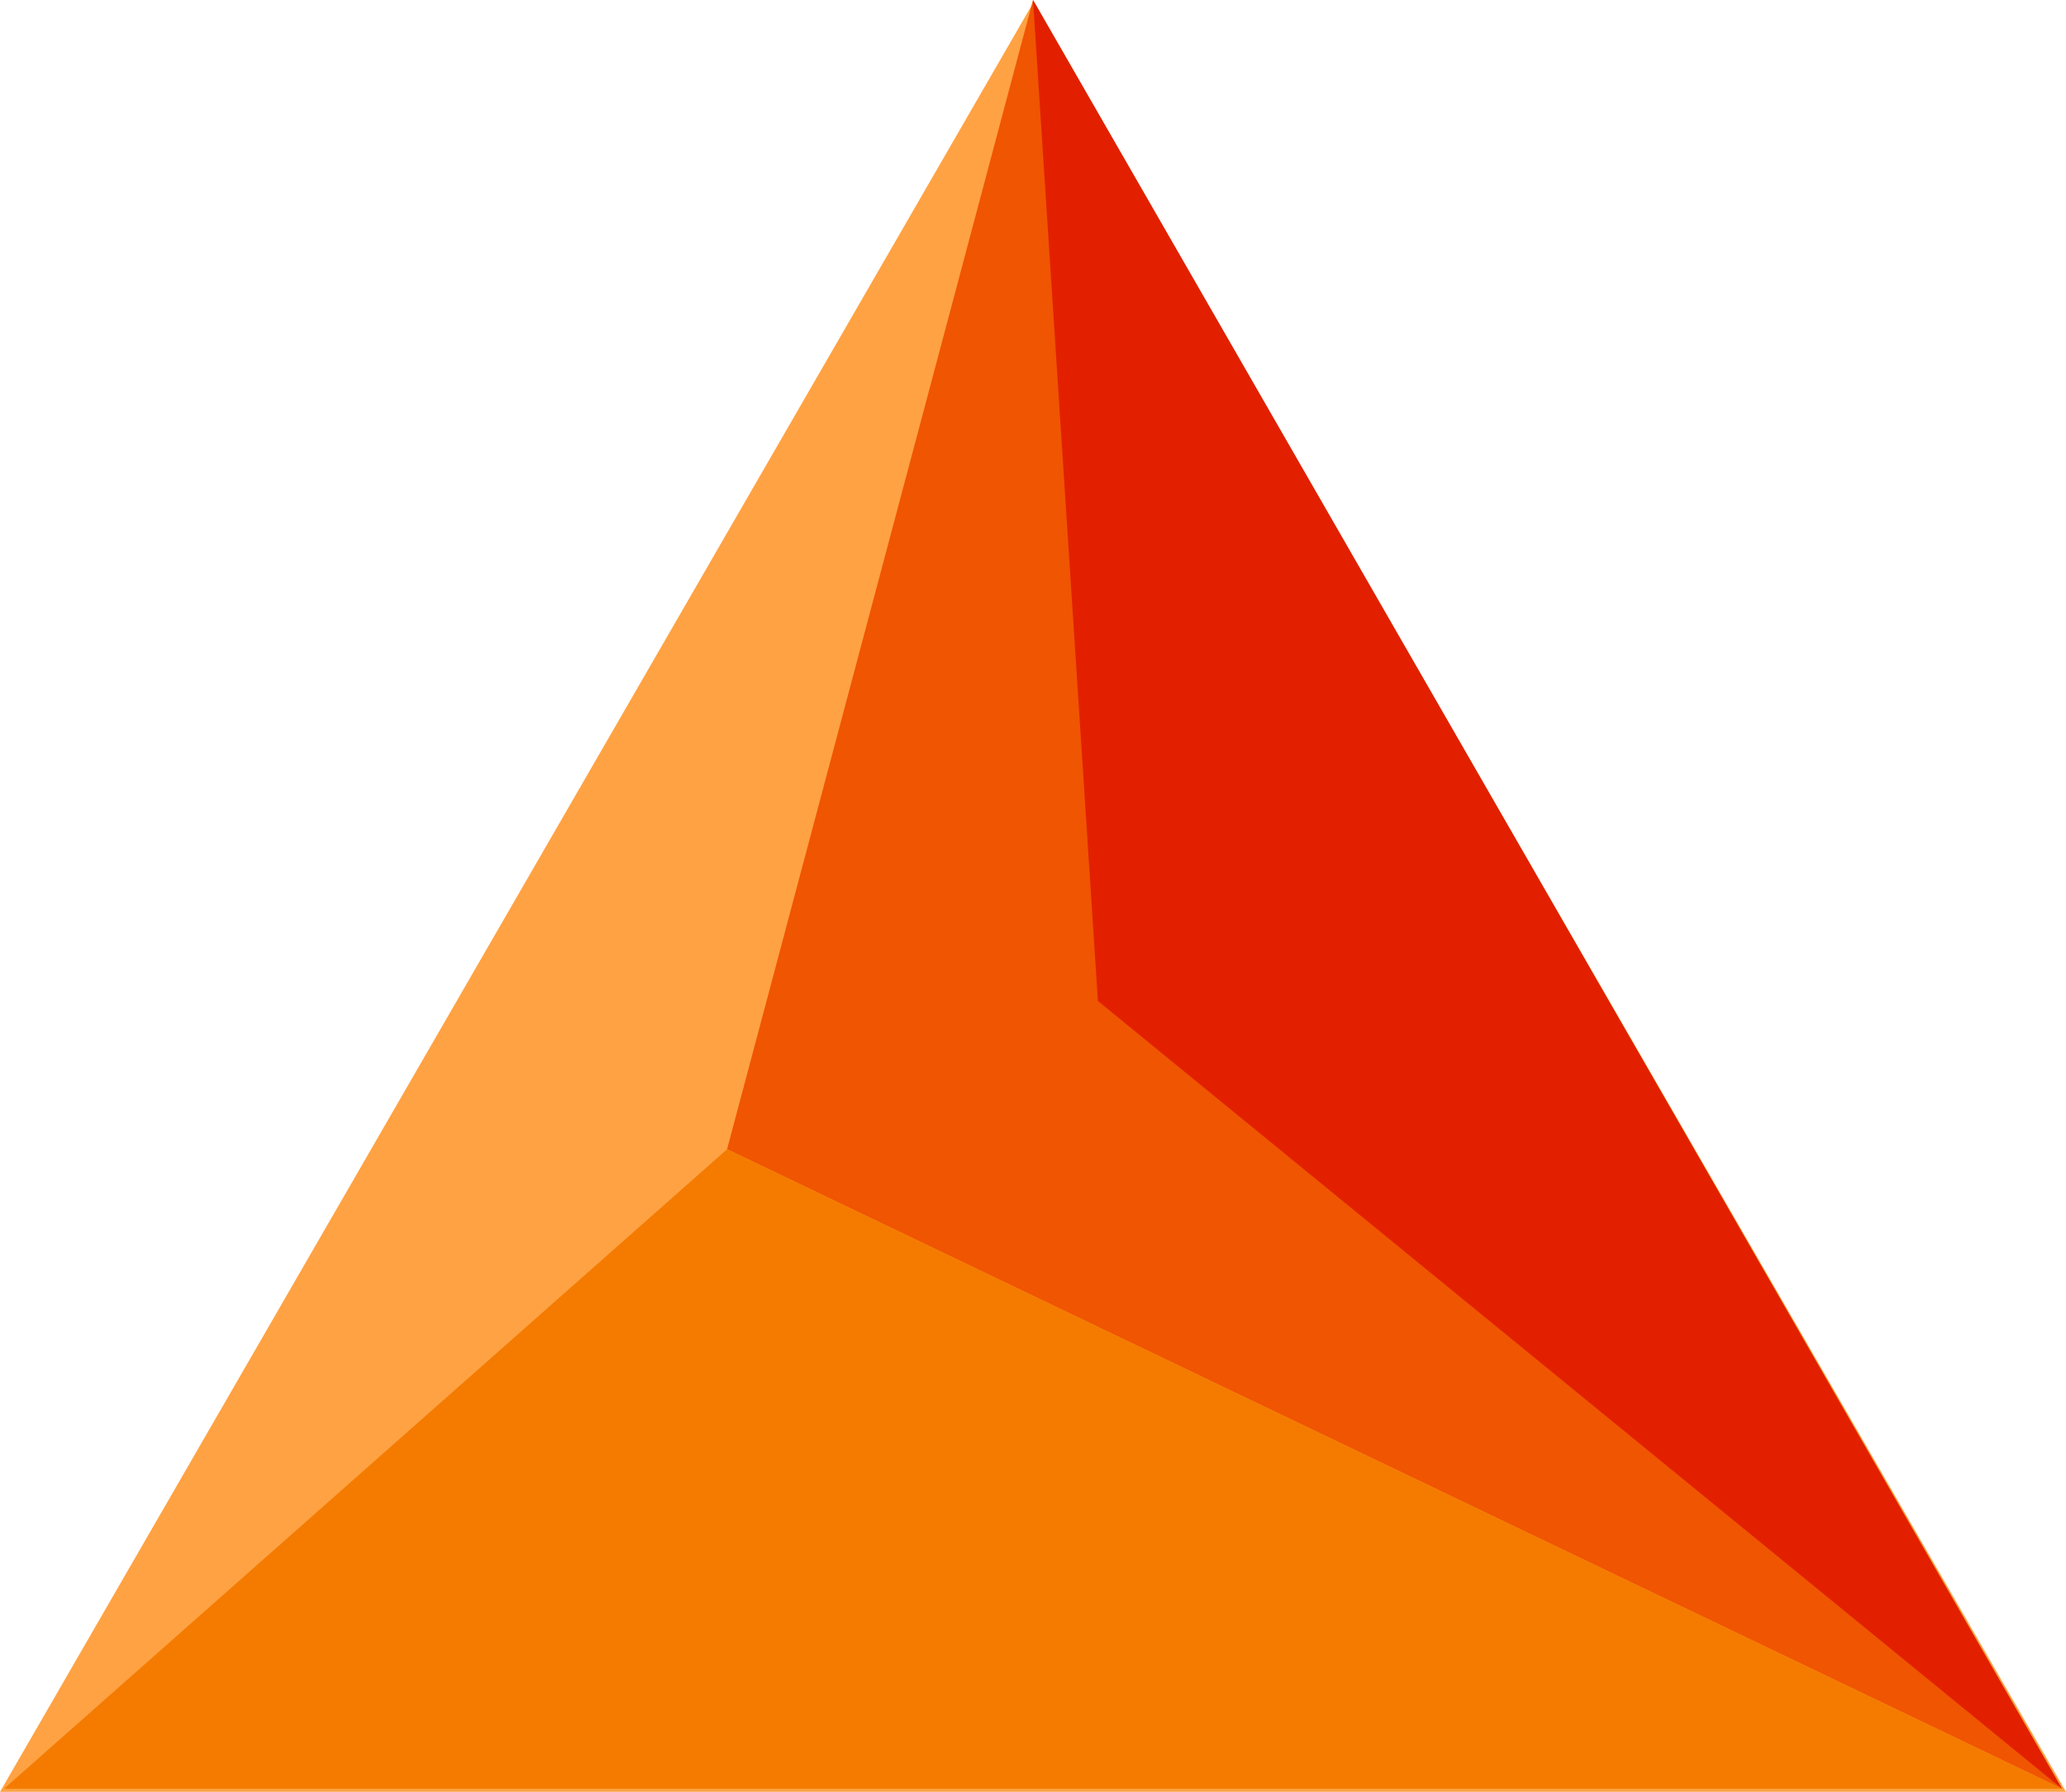 <?xml version="1.0" encoding="utf-8"?>
<!-- Generator: Adobe Illustrator 21.0.0, SVG Export Plug-In . SVG Version: 6.00 Build 0)  -->
<svg version="1.1" id="Logo-1" xmlns="http://www.w3.org/2000/svg" xmlns:xlink="http://www.w3.org/1999/xlink" x="0px" y="0px"
	 viewBox="0 0 222.857 193.333" enable-background="new 0 0 222.857 193.333" xml:space="preserve">
<g id="change1">
	<polygon fill="#FFA243" points="111.429,0.333 0,193.333 222.857,193.333 	"/>
</g>
<g id="change2">
	<polygon fill="#F05501" points="111.429,0 78.429,124 222.429,193 	"/>
</g>
<g id="change3">
	<polygon fill="#F47B00" points="78.429,124 0.429,193 222.429,193 	"/>
</g>
<g id="change4">
	<polygon fill="#E22000" points="111.429,0 118.429,108 222.429,193 	"/>
</g>
</svg>
